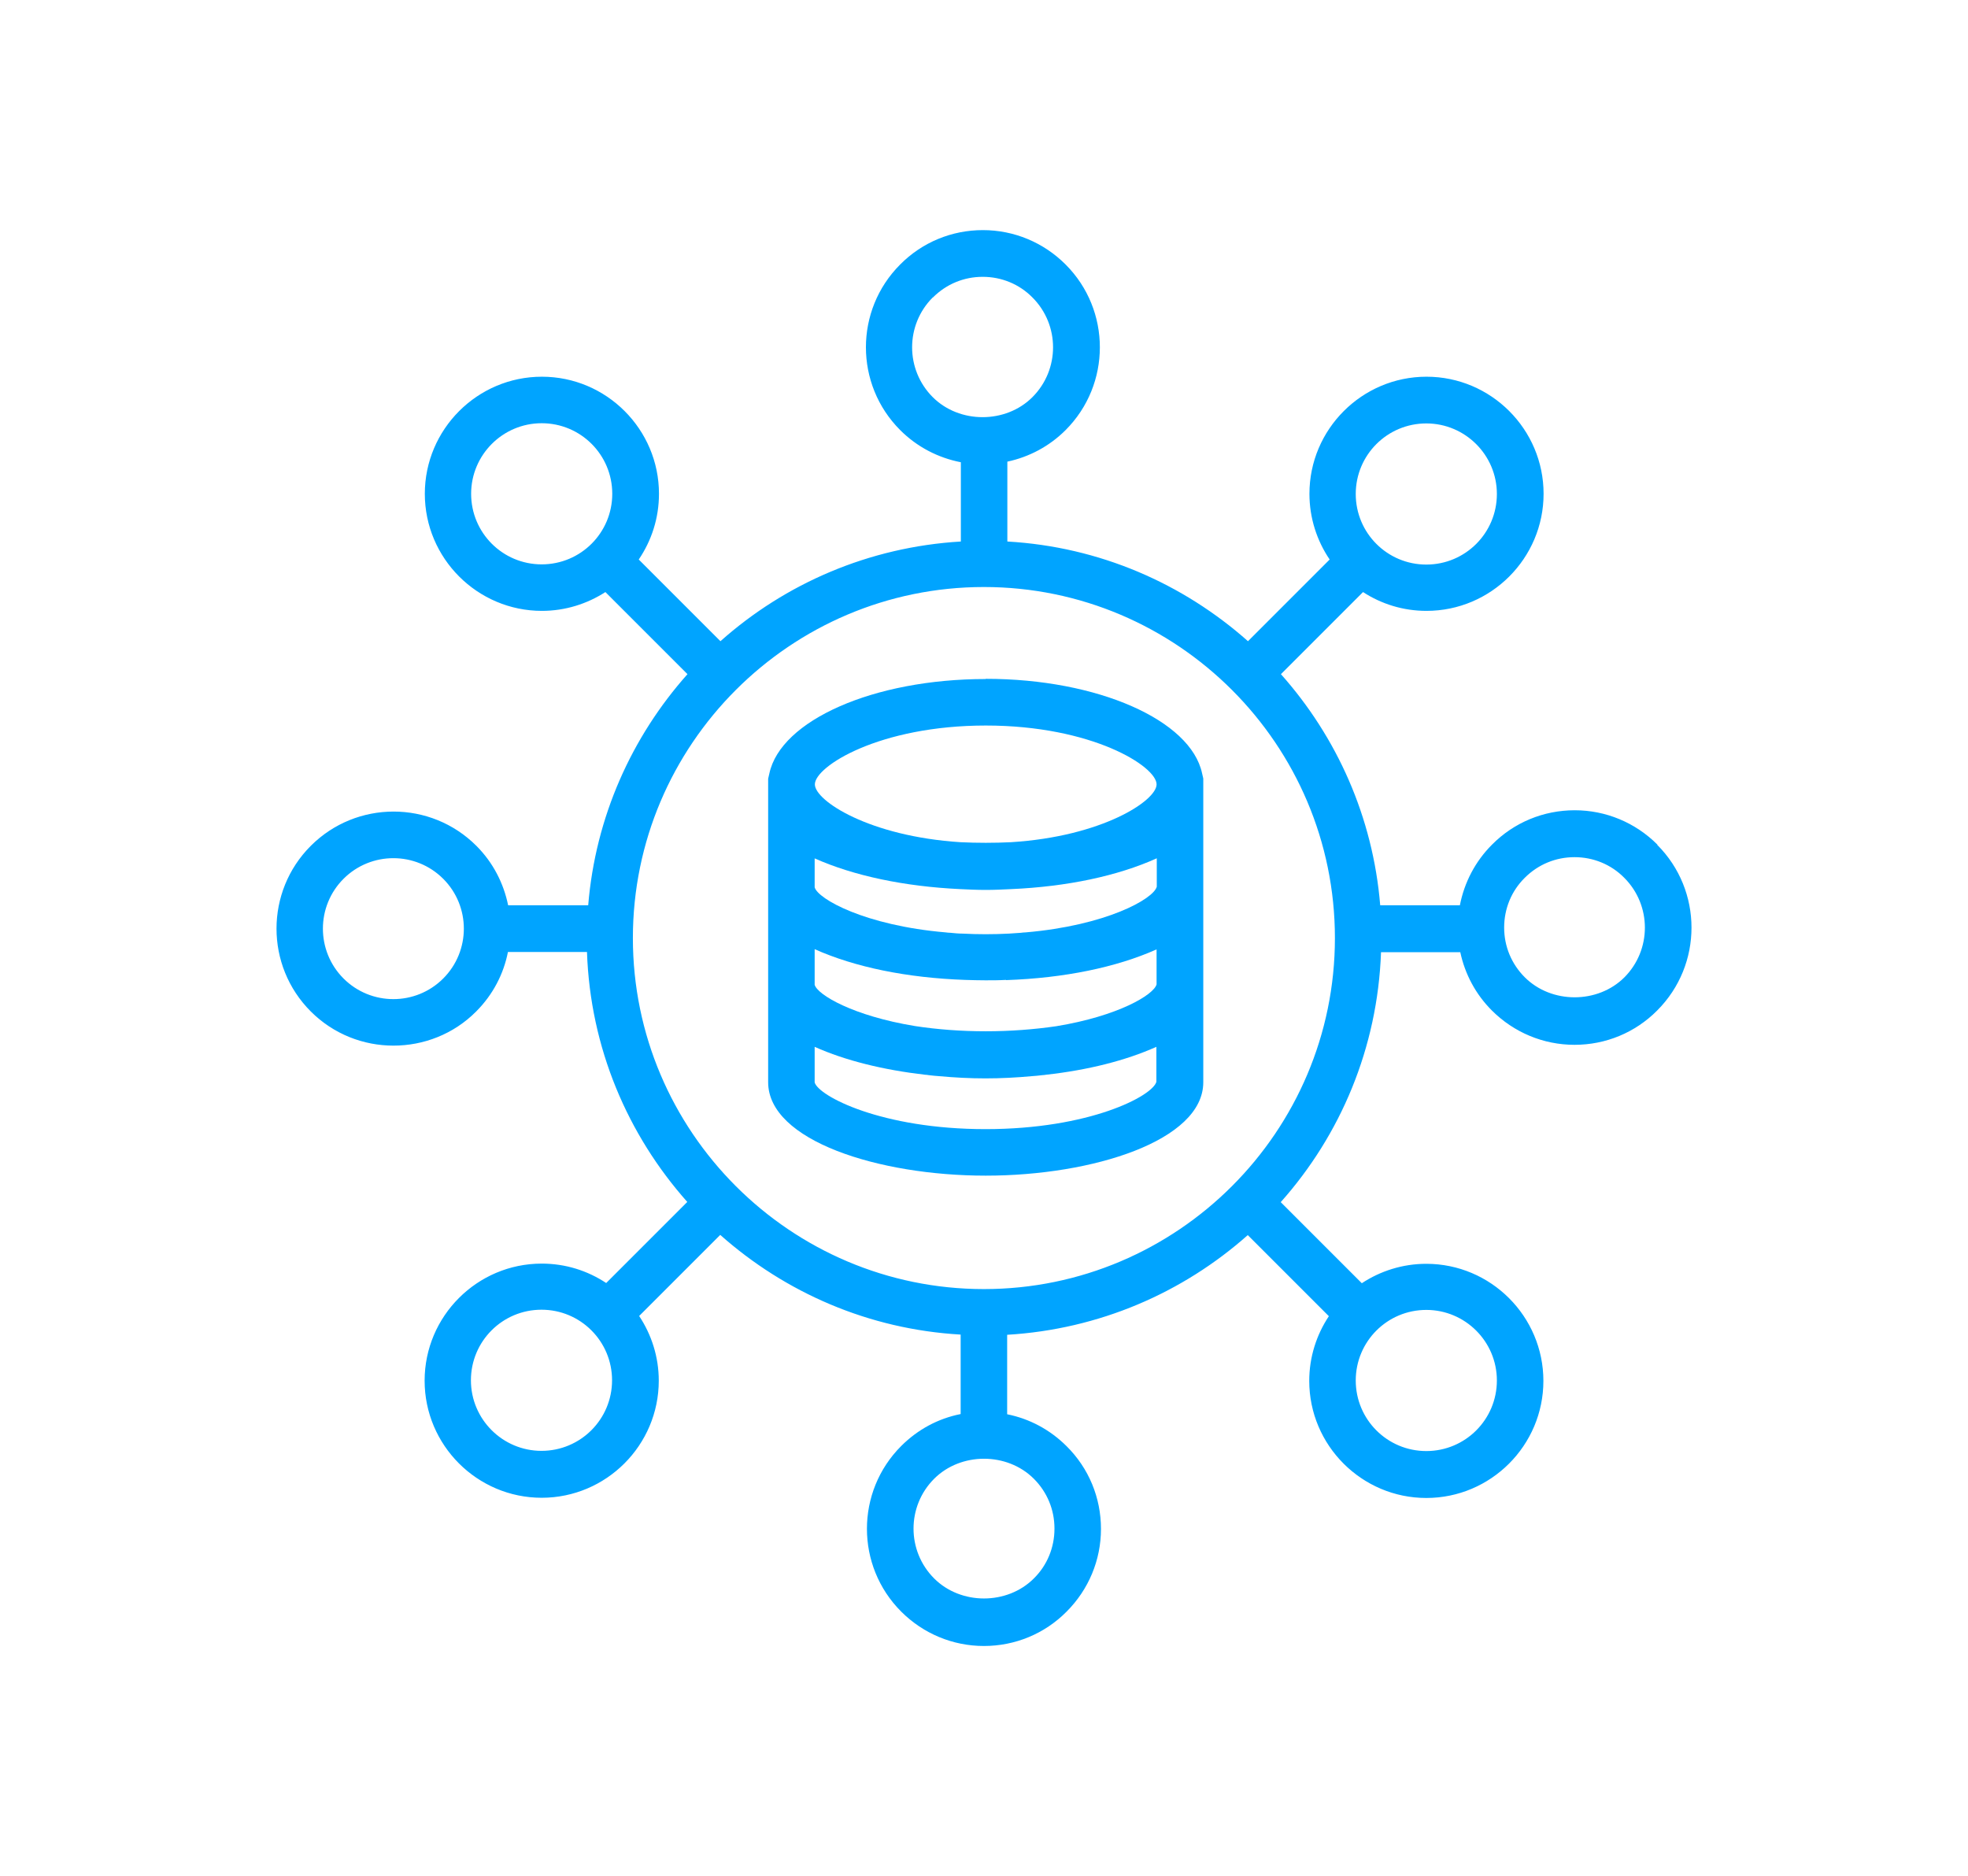 <?xml version="1.0" encoding="UTF-8"?>
<svg id="Layer_1" data-name="Layer 1" xmlns="http://www.w3.org/2000/svg" viewBox="0 0 97.33 92.78">
  <defs>
    <style>
      .cls-1 {
        fill: #00a4ff;
      }
    </style>
  </defs>
  <path class="cls-1" d="M81.97,41.77c-1.09-1.09-2.55-1.7-4.09-1.7s-3,.6-4.09,1.7h0c-.83.83-1.37,1.87-1.59,3h-3.94c-.36-4.37-2.15-8.33-4.91-11.43l4.06-4.06c.91.59,1.98.93,3.14.93,3.19,0,5.79-2.6,5.79-5.79s-2.6-5.79-5.79-5.79-5.79,2.6-5.79,5.79c0,1.2.37,2.32,1,3.25l-4.04,4.04c-3.21-2.85-7.34-4.67-11.9-4.93v-3.95c1.08-.23,2.08-.76,2.88-1.56,2.26-2.26,2.26-5.93,0-8.19-1.09-1.09-2.55-1.7-4.09-1.7s-3,.6-4.09,1.7c-2.26,2.26-2.26,5.93,0,8.19.83.83,1.87,1.37,3,1.59v3.92c-4.55.27-8.69,2.08-11.89,4.93l-4.04-4.04c.63-.93,1-2.04,1-3.25,0-3.19-2.6-5.79-5.79-5.79s-5.79,2.6-5.79,5.79,2.6,5.79,5.79,5.79c1.16,0,2.24-.35,3.14-.93l4.06,4.06c-2.76,3.1-4.55,7.06-4.91,11.43h-3.96c-.22-1.08-.74-2.11-1.57-2.94-2.26-2.26-5.93-2.26-8.19,0h0c-2.26,2.26-2.26,5.93,0,8.19,1.13,1.13,2.61,1.69,4.09,1.69s2.97-.56,4.09-1.69c.83-.83,1.36-1.86,1.57-2.94h3.91c.16,4.74,2.01,9.04,4.96,12.36l-4.01,4.01c-.92-.61-2.01-.96-3.19-.96-3.19,0-5.79,2.6-5.79,5.79s2.6,5.79,5.79,5.79,5.79-2.6,5.79-5.79c0-1.18-.36-2.28-.97-3.2l4.01-4.01c3.21,2.85,7.34,4.67,11.89,4.93v3.93c-1.11.22-2.12.76-2.94,1.58-2.26,2.26-2.26,5.93,0,8.19,1.09,1.09,2.55,1.7,4.09,1.7s3-.6,4.09-1.7c1.09-1.09,1.7-2.55,1.7-4.09s-.6-3-1.7-4.09c-.82-.82-1.84-1.36-2.94-1.58v-3.93c4.55-.27,8.69-2.08,11.9-4.93l4.01,4.01c-.61.92-.97,2.02-.97,3.2,0,3.19,2.6,5.79,5.79,5.79s5.79-2.6,5.79-5.79-2.6-5.79-5.79-5.79c-1.18,0-2.28.36-3.19.96l-4.01-4.01c2.95-3.31,4.79-7.62,4.96-12.36h3.92c.23,1.08.76,2.08,1.56,2.88,1.09,1.09,2.55,1.7,4.09,1.7s3-.6,4.09-1.7c2.26-2.26,2.26-5.93,0-8.19ZM21.92,48.39c-1.36,1.36-3.57,1.36-4.93,0-1.36-1.36-1.36-3.57,0-4.93h0c1.36-1.36,3.57-1.36,4.93,0,1.36,1.36,1.36,3.57,0,4.93ZM70.54,20.94c1.92,0,3.49,1.56,3.49,3.49s-1.56,3.49-3.49,3.49-3.49-1.56-3.49-3.49,1.56-3.49,3.49-3.49ZM46.14,14.71c.66-.66,1.53-1.02,2.46-1.02s1.81.36,2.46,1.02c1.36,1.36,1.36,3.57,0,4.93-1.32,1.32-3.61,1.32-4.93,0h0c-1.36-1.36-1.36-3.57,0-4.93ZM23.3,24.42c0-1.92,1.56-3.49,3.49-3.49s3.49,1.56,3.49,3.49-1.56,3.49-3.49,3.49-3.49-1.56-3.49-3.49ZM26.78,71.75c-1.92,0-3.49-1.56-3.49-3.49s1.56-3.49,3.49-3.49,3.49,1.56,3.49,3.49-1.56,3.49-3.49,3.49ZM52.15,75.6c0,.93-.36,1.81-1.02,2.46-1.32,1.32-3.61,1.32-4.93,0-1.36-1.36-1.36-3.57,0-4.93,1.32-1.32,3.61-1.32,4.93,0,.66.66,1.02,1.53,1.02,2.46ZM70.54,64.78c1.92,0,3.49,1.56,3.49,3.49s-1.56,3.49-3.49,3.49-3.49-1.56-3.49-3.49,1.56-3.49,3.49-3.49ZM48.66,63.75c-9.57,0-17.36-7.79-17.36-17.36s7.79-17.36,17.36-17.36,17.36,7.79,17.36,17.36-7.79,17.36-17.36,17.36ZM80.34,48.33c-1.32,1.32-3.61,1.32-4.93,0-.66-.66-1.02-1.53-1.02-2.46s.36-1.81,1.02-2.46h0c.66-.66,1.53-1.02,2.46-1.02s1.81.36,2.46,1.02c1.36,1.36,1.36,3.57,0,4.93Z"/>
  <path class="cls-1" d="M48.75,33.58c-5.56,0-10.14,2.05-10.7,4.67l-.06.26v15.01c0,2.89,5.47,4.62,10.76,4.62s10.76-1.73,10.76-4.62v-15.02l-.06-.26c-.56-2.62-5.15-4.67-10.7-4.67ZM57.21,42.45v1.4c-.16.61-2.51,1.92-6.49,2.26-.08,0-.15.01-.23.02-.19.01-.39.03-.59.04-.38.02-.76.03-1.15.03s-.77-.01-1.15-.03c-.2,0-.4-.02-.59-.04-.08,0-.16-.01-.24-.02-3.98-.34-6.32-1.65-6.48-2.23v-1.43c1.93.86,4.43,1.39,7.2,1.52.41.02.83.04,1.26.04s.84-.02,1.25-.04c2.77-.12,5.27-.65,7.2-1.52ZM49.76,48.47c2.87-.1,5.45-.63,7.44-1.52v1.73c-.14.52-1.91,1.57-4.96,2.07-1.1.16-2.27.25-3.49.25s-2.41-.09-3.51-.26c-3.04-.5-4.81-1.54-4.95-2.04v-1.76c1.99.89,4.57,1.42,7.44,1.52.34.01.68.02,1.01.02s.68,0,1.01-.02ZM48.75,35.88c5.26,0,8.45,2.02,8.45,2.91,0,.81-2.7,2.58-7.2,2.86-.41.02-.83.03-1.25.03s-.84-.01-1.25-.03c-4.51-.29-7.2-2.05-7.2-2.86,0-.89,3.19-2.91,8.46-2.91ZM48.75,55.84c-5.17,0-8.27-1.64-8.46-2.31v-1.76c1.52.68,3.39,1.14,5.46,1.38.06,0,.12.01.18.02.17.02.35.04.52.05.76.07,1.52.11,2.29.11s1.53-.04,2.29-.11c.18-.01.35-.03.52-.05.06,0,.12-.01.18-.02,2.07-.23,3.94-.7,5.46-1.38v1.73c-.19.7-3.29,2.34-8.46,2.34Z"/>
</svg>